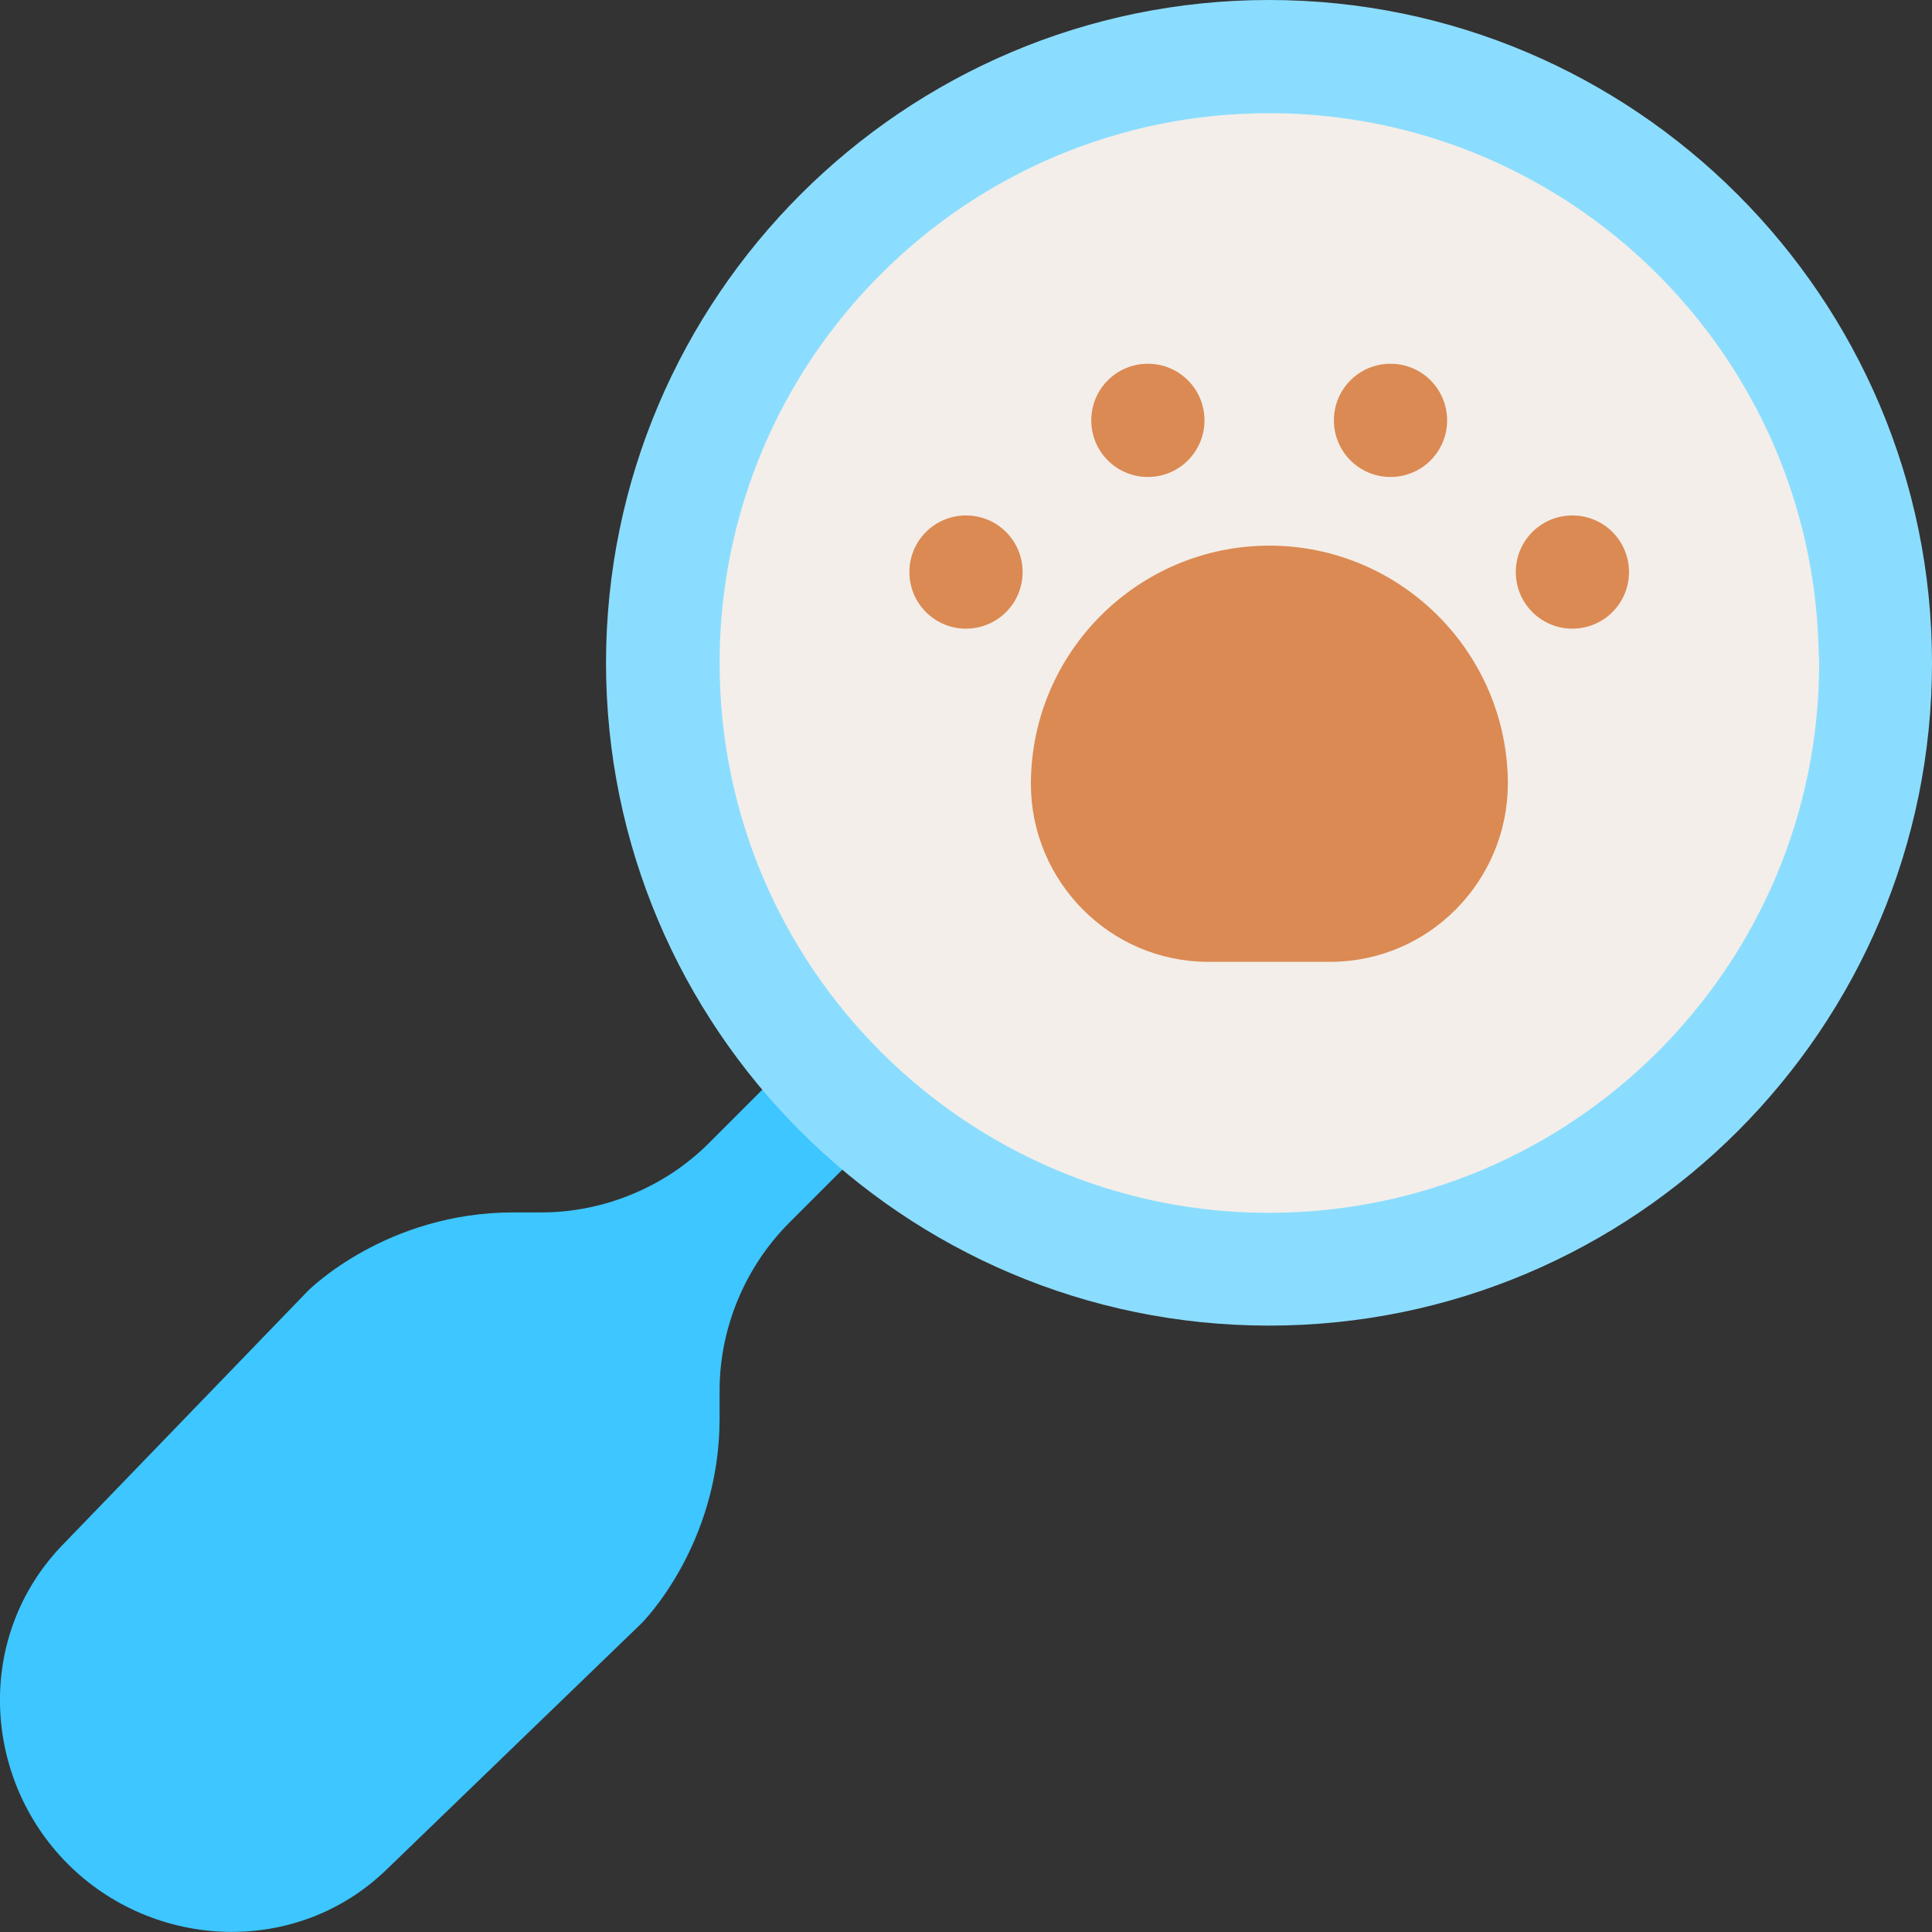 <?xml version="1.0" encoding="utf-8"?>
<!-- Generator: Adobe Illustrator 28.1.0, SVG Export Plug-In . SVG Version: 6.00 Build 0)  -->
<svg version="1.1" id="Layer_1" xmlns="http://www.w3.org/2000/svg" xmlns:xlink="http://www.w3.org/1999/xlink" x="0px" y="0px"
	 viewBox="0 0 512 512" style="enable-background:new 0 0 512 512;" xml:space="preserve">
<rect x="0" y="0" width="512" height="512" fill="#333333" stroke="none"/>
<style type="text/css">
	.st0{fill:#3DC6FF;}
	.st1{fill:#8BDDFF;}
	.st2{fill-rule:evenodd;clip-rule:evenodd;fill:#F3EEE9;}
	.st3{fill-rule:evenodd;clip-rule:evenodd;fill:#DB8A53;}
	.st4{fill:#DB8A53;}
</style>
<g>
	<path class="st0" d="M190.7,375.9v-7.4c0-16.5,6.7-32.6,18.3-44.3l24.3-24.3l-21.2-21.2L187.8,303c-11.6,11.6-27.8,18.3-44.3,18.3
		h-7.4c-33.6,0-54,20.3-54.6,20.9l-64.9,67.2C-6.8,433.6-4.7,471.3,18,494c22.7,22.7,60.5,24.7,84.5,1.4l67.2-64.9
		C170.4,429.9,190.7,409.4,190.7,375.9z"/>
	<path class="st1" d="M336.3,351.3c-96.9,0-175.7-78.8-175.7-175.7C160.7,78.8,239.5,0,336.3,0S512,78.8,512,175.7
		C512,272.5,433.2,351.3,336.3,351.3z"/>
	<g>
		<path class="st2" d="M481.8,168.2c-1.4-27.3-10.3-52.6-24.7-73.9C430.9,55.5,386.5,30,336.3,30C256,30,190.7,95.3,190.7,175.7
			c0,40.2,16.3,76.6,42.7,103l0,0c23.9,23.9,56.1,39.6,91.8,42.3c3.7,0.3,7.4,0.4,11.2,0.4c80.3,0,145.7-65.3,145.7-145.7
			C482,173.2,481.9,170.7,481.8,168.2z"/>
		<path class="st3" d="M304.2,96.4c8.3,0,15,6.7,15,15c0,8.3-6.7,15-15,15s-15-6.7-15-15C289.2,103.1,295.9,96.4,304.2,96.4z"/>
		<path class="st3" d="M256,136.6c8.3,0,15,6.7,15,15c0,8.3-6.7,15-15,15s-15-6.7-15-15C241,143.3,247.7,136.6,256,136.6z"/>
		<path class="st3" d="M416.7,136.6c8.3,0,15,6.7,15,15c0,8.3-6.7,15-15,15c-8.3,0-15-6.7-15-15
			C401.7,143.3,408.4,136.6,416.7,136.6z"/>
		<path class="st3" d="M368.5,96.4c8.3,0,15,6.7,15,15c0,8.3-6.7,15-15,15c-8.3,0-15-6.7-15-15C353.5,103.1,360.2,96.4,368.5,96.4z"
			/>
	</g>
	<path class="st4" d="M352.4,254.9h-32.1c-26.4,0-47.1-21.6-47.1-47.1c0-34.9,28.4-63.2,63.2-63.2s63.2,28.4,63.2,63.2
		C399.5,233.4,378.8,254.9,352.4,254.9z"/>
</g>
</svg>
